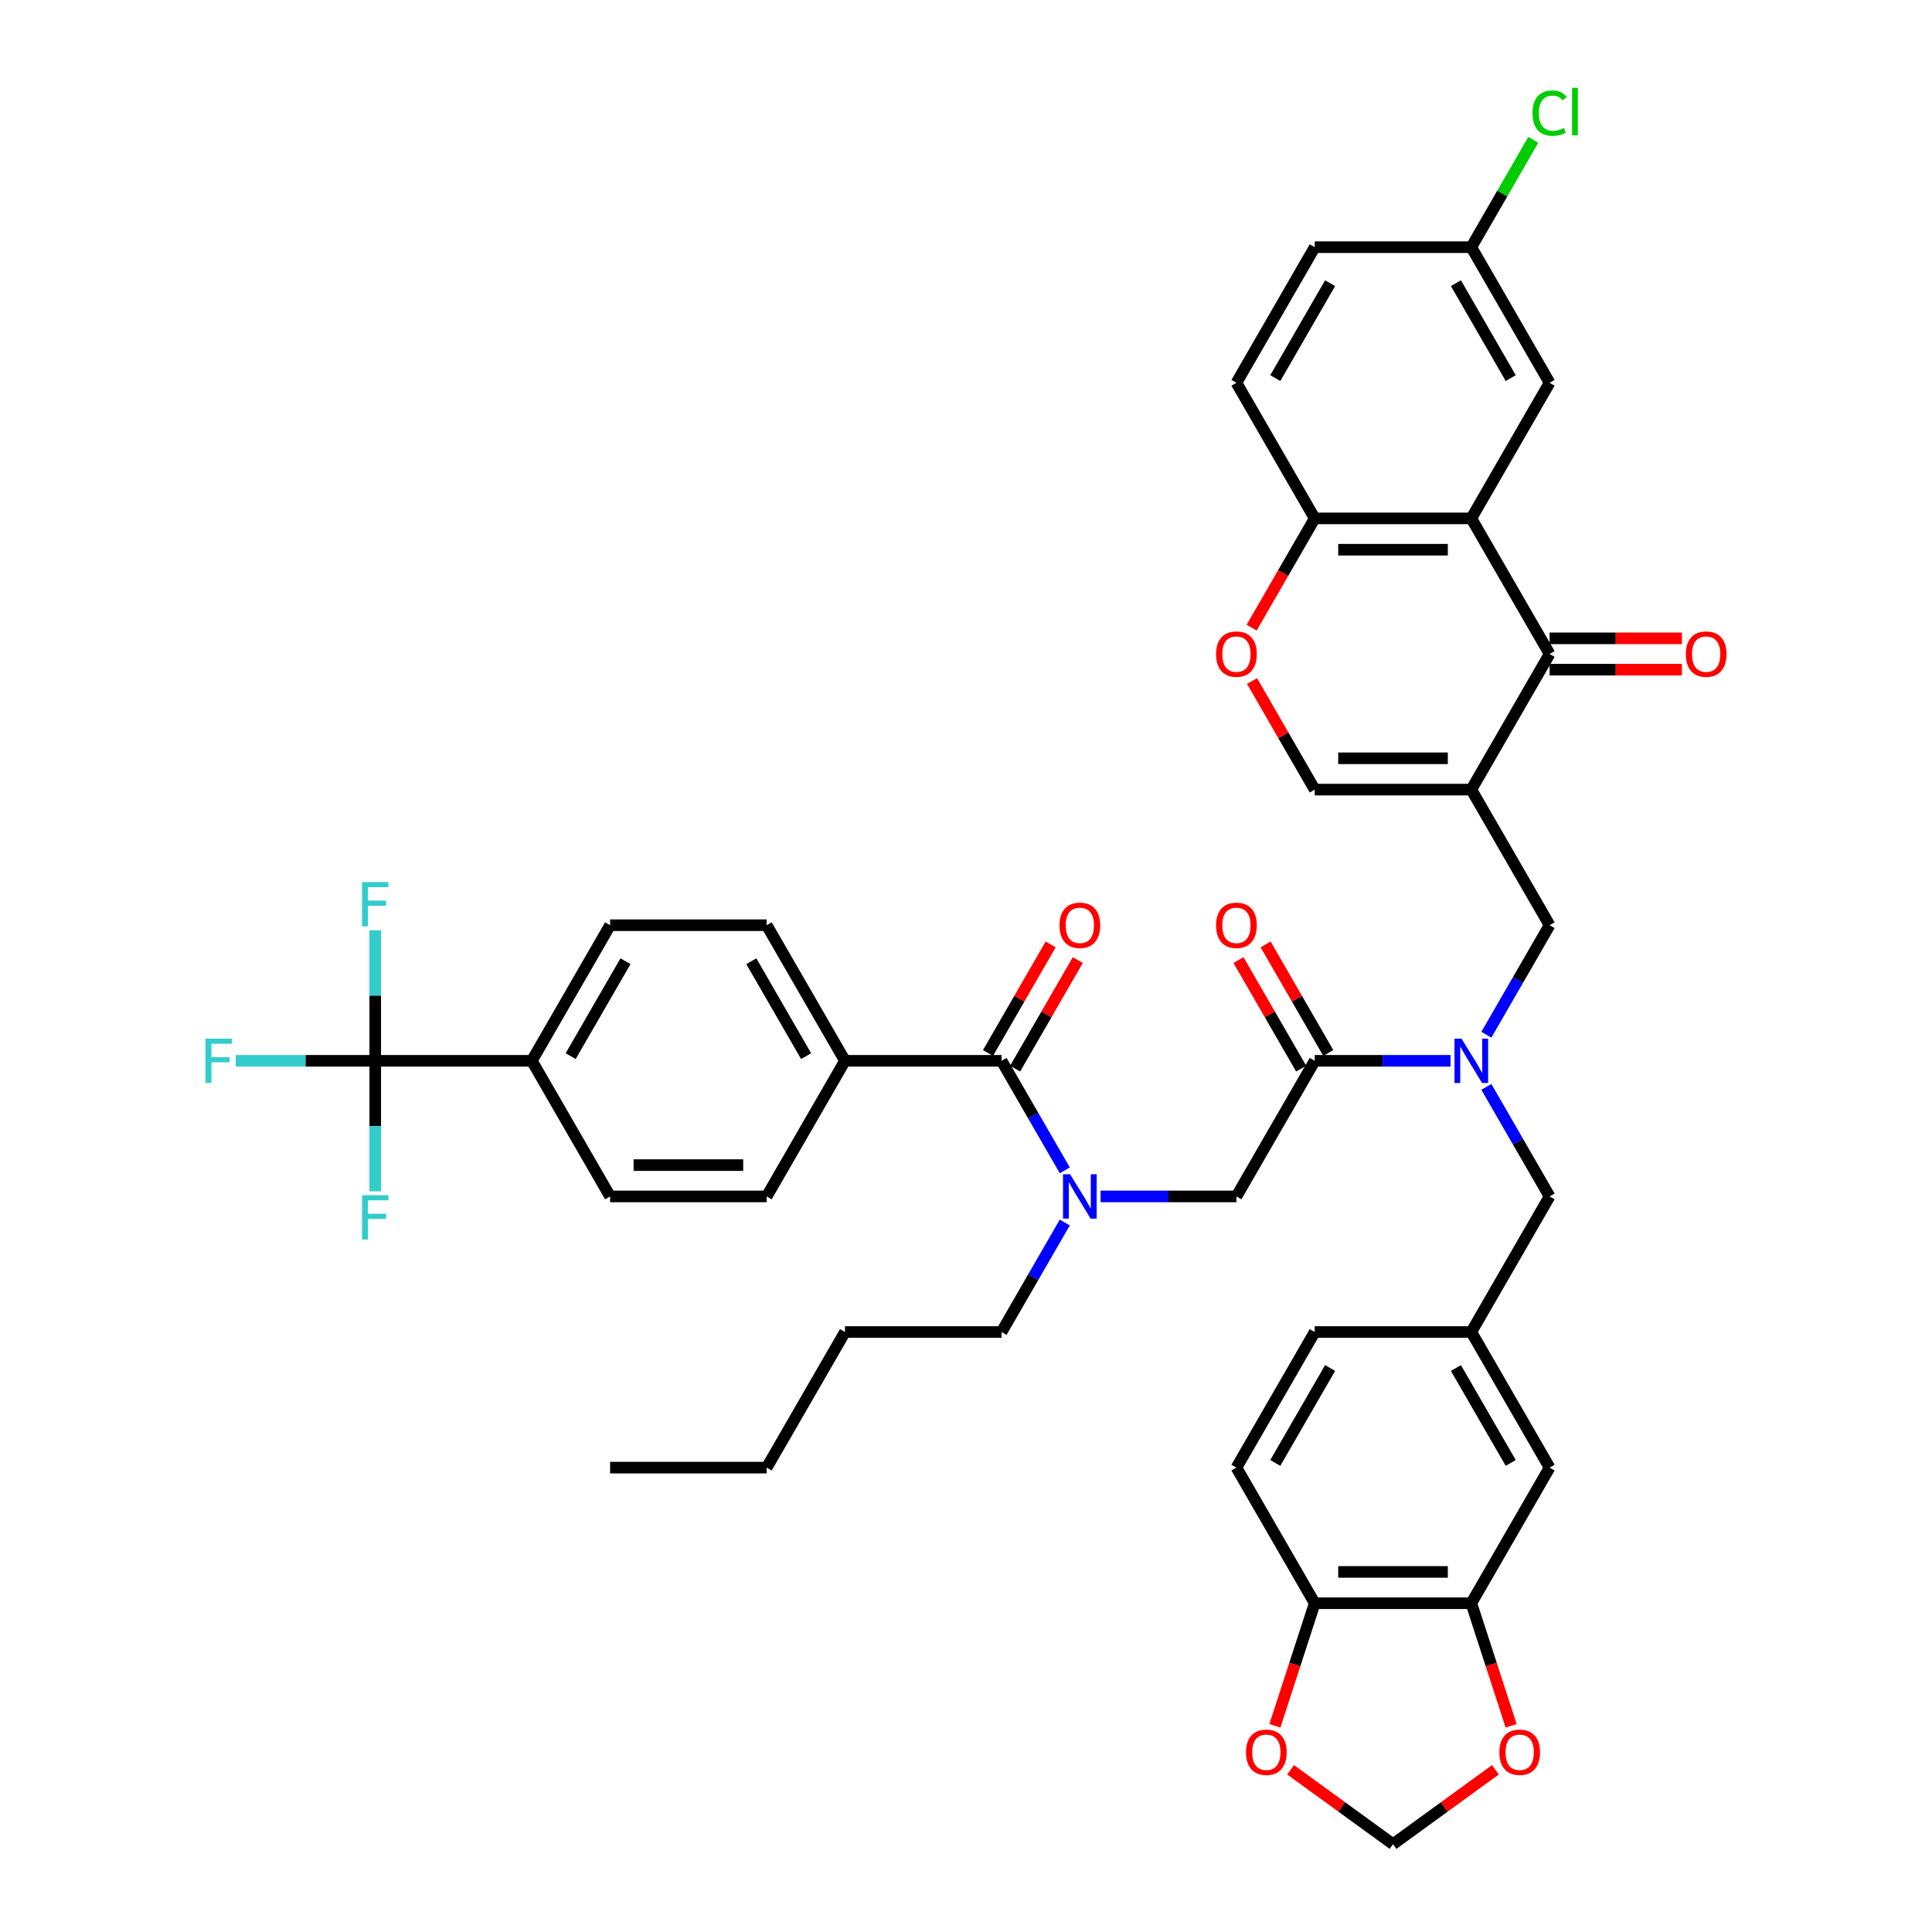 <?xml version='1.0' encoding='iso-8859-1'?>
<svg version='1.1' baseProfile='full'
              xmlns='http://www.w3.org/2000/svg'
                      xmlns:rdkit='http://www.rdkit.org/xml'
                      xmlns:xlink='http://www.w3.org/1999/xlink'
                  xml:space='preserve'
width='1000px' height='1000px' viewBox='0 0 1000 1000'>
<!-- END OF HEADER -->
<rect style='opacity:1.0;fill:#FFFFFF;stroke:none' width='1000' height='1000' x='0' y='0'> </rect>
<path class='bond-0' d='M 551.133,632.766 L 534.769,661.108' style='fill:none;fill-rule:evenodd;stroke:#0000FF;stroke-width:6px;stroke-linecap:butt;stroke-linejoin:miter;stroke-opacity:1' />
<path class='bond-0' d='M 534.769,661.108 L 518.406,689.451' style='fill:none;fill-rule:evenodd;stroke:#000000;stroke-width:6px;stroke-linecap:butt;stroke-linejoin:miter;stroke-opacity:1' />
<path class='bond-1' d='M 569.659,619.263 L 604.817,619.263' style='fill:none;fill-rule:evenodd;stroke:#0000FF;stroke-width:6px;stroke-linecap:butt;stroke-linejoin:miter;stroke-opacity:1' />
<path class='bond-1' d='M 604.817,619.263 L 639.975,619.263' style='fill:none;fill-rule:evenodd;stroke:#000000;stroke-width:6px;stroke-linecap:butt;stroke-linejoin:miter;stroke-opacity:1' />
<path class='bond-2' d='M 551.133,605.761 L 534.769,577.418' style='fill:none;fill-rule:evenodd;stroke:#0000FF;stroke-width:6px;stroke-linecap:butt;stroke-linejoin:miter;stroke-opacity:1' />
<path class='bond-2' d='M 534.769,577.418 L 518.406,549.075' style='fill:none;fill-rule:evenodd;stroke:#000000;stroke-width:6px;stroke-linecap:butt;stroke-linejoin:miter;stroke-opacity:1' />
<path class='bond-3' d='M 194.22,549.075 L 275.266,549.075' style='fill:none;fill-rule:evenodd;stroke:#000000;stroke-width:6px;stroke-linecap:butt;stroke-linejoin:miter;stroke-opacity:1' />
<path class='bond-4' d='M 194.22,549.075 L 158.122,549.075' style='fill:none;fill-rule:evenodd;stroke:#000000;stroke-width:6px;stroke-linecap:butt;stroke-linejoin:miter;stroke-opacity:1' />
<path class='bond-4' d='M 158.122,549.075 L 122.024,549.075' style='fill:none;fill-rule:evenodd;stroke:#33CCCC;stroke-width:6px;stroke-linecap:butt;stroke-linejoin:miter;stroke-opacity:1' />
<path class='bond-5' d='M 194.22,549.075 L 194.22,515.303' style='fill:none;fill-rule:evenodd;stroke:#000000;stroke-width:6px;stroke-linecap:butt;stroke-linejoin:miter;stroke-opacity:1' />
<path class='bond-5' d='M 194.22,515.303 L 194.22,481.531' style='fill:none;fill-rule:evenodd;stroke:#33CCCC;stroke-width:6px;stroke-linecap:butt;stroke-linejoin:miter;stroke-opacity:1' />
<path class='bond-6' d='M 194.22,549.075 L 194.22,582.847' style='fill:none;fill-rule:evenodd;stroke:#000000;stroke-width:6px;stroke-linecap:butt;stroke-linejoin:miter;stroke-opacity:1' />
<path class='bond-6' d='M 194.22,582.847 L 194.22,616.619' style='fill:none;fill-rule:evenodd;stroke:#33CCCC;stroke-width:6px;stroke-linecap:butt;stroke-linejoin:miter;stroke-opacity:1' />
<path class='bond-7' d='M 639.975,619.263 L 680.498,549.075' style='fill:none;fill-rule:evenodd;stroke:#000000;stroke-width:6px;stroke-linecap:butt;stroke-linejoin:miter;stroke-opacity:1' />
<path class='bond-8' d='M 687.517,545.023 L 671.294,516.923' style='fill:none;fill-rule:evenodd;stroke:#000000;stroke-width:6px;stroke-linecap:butt;stroke-linejoin:miter;stroke-opacity:1' />
<path class='bond-8' d='M 671.294,516.923 L 655.07,488.823' style='fill:none;fill-rule:evenodd;stroke:#FF0000;stroke-width:6px;stroke-linecap:butt;stroke-linejoin:miter;stroke-opacity:1' />
<path class='bond-8' d='M 673.48,553.127 L 657.256,525.027' style='fill:none;fill-rule:evenodd;stroke:#000000;stroke-width:6px;stroke-linecap:butt;stroke-linejoin:miter;stroke-opacity:1' />
<path class='bond-8' d='M 657.256,525.027 L 641.033,496.928' style='fill:none;fill-rule:evenodd;stroke:#FF0000;stroke-width:6px;stroke-linecap:butt;stroke-linejoin:miter;stroke-opacity:1' />
<path class='bond-9' d='M 680.498,549.075 L 715.656,549.075' style='fill:none;fill-rule:evenodd;stroke:#000000;stroke-width:6px;stroke-linecap:butt;stroke-linejoin:miter;stroke-opacity:1' />
<path class='bond-9' d='M 715.656,549.075 L 750.814,549.075' style='fill:none;fill-rule:evenodd;stroke:#0000FF;stroke-width:6px;stroke-linecap:butt;stroke-linejoin:miter;stroke-opacity:1' />
<path class='bond-10' d='M 525.424,553.127 L 541.648,525.027' style='fill:none;fill-rule:evenodd;stroke:#000000;stroke-width:6px;stroke-linecap:butt;stroke-linejoin:miter;stroke-opacity:1' />
<path class='bond-10' d='M 541.648,525.027 L 557.871,496.928' style='fill:none;fill-rule:evenodd;stroke:#FF0000;stroke-width:6px;stroke-linecap:butt;stroke-linejoin:miter;stroke-opacity:1' />
<path class='bond-10' d='M 511.387,545.023 L 527.61,516.923' style='fill:none;fill-rule:evenodd;stroke:#000000;stroke-width:6px;stroke-linecap:butt;stroke-linejoin:miter;stroke-opacity:1' />
<path class='bond-10' d='M 527.61,516.923 L 543.834,488.823' style='fill:none;fill-rule:evenodd;stroke:#FF0000;stroke-width:6px;stroke-linecap:butt;stroke-linejoin:miter;stroke-opacity:1' />
<path class='bond-11' d='M 518.406,549.075 L 437.359,549.075' style='fill:none;fill-rule:evenodd;stroke:#000000;stroke-width:6px;stroke-linecap:butt;stroke-linejoin:miter;stroke-opacity:1' />
<path class='bond-12' d='M 275.266,549.075 L 315.79,478.887' style='fill:none;fill-rule:evenodd;stroke:#000000;stroke-width:6px;stroke-linecap:butt;stroke-linejoin:miter;stroke-opacity:1' />
<path class='bond-12' d='M 295.383,546.651 L 323.749,497.52' style='fill:none;fill-rule:evenodd;stroke:#000000;stroke-width:6px;stroke-linecap:butt;stroke-linejoin:miter;stroke-opacity:1' />
<path class='bond-13' d='M 275.266,549.075 L 315.79,619.263' style='fill:none;fill-rule:evenodd;stroke:#000000;stroke-width:6px;stroke-linecap:butt;stroke-linejoin:miter;stroke-opacity:1' />
<path class='bond-14' d='M 437.359,549.075 L 396.836,619.263' style='fill:none;fill-rule:evenodd;stroke:#000000;stroke-width:6px;stroke-linecap:butt;stroke-linejoin:miter;stroke-opacity:1' />
<path class='bond-15' d='M 437.359,549.075 L 396.836,478.887' style='fill:none;fill-rule:evenodd;stroke:#000000;stroke-width:6px;stroke-linecap:butt;stroke-linejoin:miter;stroke-opacity:1' />
<path class='bond-15' d='M 417.243,546.651 L 388.877,497.52' style='fill:none;fill-rule:evenodd;stroke:#000000;stroke-width:6px;stroke-linecap:butt;stroke-linejoin:miter;stroke-opacity:1' />
<path class='bond-16' d='M 518.406,689.451 L 437.359,689.451' style='fill:none;fill-rule:evenodd;stroke:#000000;stroke-width:6px;stroke-linecap:butt;stroke-linejoin:miter;stroke-opacity:1' />
<path class='bond-17' d='M 437.359,689.451 L 396.836,759.64' style='fill:none;fill-rule:evenodd;stroke:#000000;stroke-width:6px;stroke-linecap:butt;stroke-linejoin:miter;stroke-opacity:1' />
<path class='bond-18' d='M 769.34,562.577 L 785.704,590.92' style='fill:none;fill-rule:evenodd;stroke:#0000FF;stroke-width:6px;stroke-linecap:butt;stroke-linejoin:miter;stroke-opacity:1' />
<path class='bond-18' d='M 785.704,590.92 L 802.068,619.263' style='fill:none;fill-rule:evenodd;stroke:#000000;stroke-width:6px;stroke-linecap:butt;stroke-linejoin:miter;stroke-opacity:1' />
<path class='bond-19' d='M 769.34,535.573 L 785.704,507.23' style='fill:none;fill-rule:evenodd;stroke:#0000FF;stroke-width:6px;stroke-linecap:butt;stroke-linejoin:miter;stroke-opacity:1' />
<path class='bond-19' d='M 785.704,507.23 L 802.068,478.887' style='fill:none;fill-rule:evenodd;stroke:#000000;stroke-width:6px;stroke-linecap:butt;stroke-linejoin:miter;stroke-opacity:1' />
<path class='bond-20' d='M 761.545,829.828 L 680.498,829.828' style='fill:none;fill-rule:evenodd;stroke:#000000;stroke-width:6px;stroke-linecap:butt;stroke-linejoin:miter;stroke-opacity:1' />
<path class='bond-20' d='M 749.388,813.619 L 692.655,813.619' style='fill:none;fill-rule:evenodd;stroke:#000000;stroke-width:6px;stroke-linecap:butt;stroke-linejoin:miter;stroke-opacity:1' />
<path class='bond-21' d='M 761.545,829.828 L 771.852,861.552' style='fill:none;fill-rule:evenodd;stroke:#000000;stroke-width:6px;stroke-linecap:butt;stroke-linejoin:miter;stroke-opacity:1' />
<path class='bond-21' d='M 771.852,861.552 L 782.16,893.276' style='fill:none;fill-rule:evenodd;stroke:#FF0000;stroke-width:6px;stroke-linecap:butt;stroke-linejoin:miter;stroke-opacity:1' />
<path class='bond-22' d='M 761.545,829.828 L 802.068,759.64' style='fill:none;fill-rule:evenodd;stroke:#000000;stroke-width:6px;stroke-linecap:butt;stroke-linejoin:miter;stroke-opacity:1' />
<path class='bond-23' d='M 802.068,478.887 L 761.545,408.699' style='fill:none;fill-rule:evenodd;stroke:#000000;stroke-width:6px;stroke-linecap:butt;stroke-linejoin:miter;stroke-opacity:1' />
<path class='bond-24' d='M 680.498,829.828 L 670.191,861.552' style='fill:none;fill-rule:evenodd;stroke:#000000;stroke-width:6px;stroke-linecap:butt;stroke-linejoin:miter;stroke-opacity:1' />
<path class='bond-24' d='M 670.191,861.552 L 659.883,893.276' style='fill:none;fill-rule:evenodd;stroke:#FF0000;stroke-width:6px;stroke-linecap:butt;stroke-linejoin:miter;stroke-opacity:1' />
<path class='bond-25' d='M 680.498,829.828 L 639.975,759.64' style='fill:none;fill-rule:evenodd;stroke:#000000;stroke-width:6px;stroke-linecap:butt;stroke-linejoin:miter;stroke-opacity:1' />
<path class='bond-26' d='M 802.068,338.51 L 761.545,268.322' style='fill:none;fill-rule:evenodd;stroke:#000000;stroke-width:6px;stroke-linecap:butt;stroke-linejoin:miter;stroke-opacity:1' />
<path class='bond-27' d='M 802.068,338.51 L 761.545,408.699' style='fill:none;fill-rule:evenodd;stroke:#000000;stroke-width:6px;stroke-linecap:butt;stroke-linejoin:miter;stroke-opacity:1' />
<path class='bond-28' d='M 802.068,346.615 L 836.31,346.615' style='fill:none;fill-rule:evenodd;stroke:#000000;stroke-width:6px;stroke-linecap:butt;stroke-linejoin:miter;stroke-opacity:1' />
<path class='bond-28' d='M 836.31,346.615 L 870.552,346.615' style='fill:none;fill-rule:evenodd;stroke:#FF0000;stroke-width:6px;stroke-linecap:butt;stroke-linejoin:miter;stroke-opacity:1' />
<path class='bond-28' d='M 802.068,330.406 L 836.31,330.406' style='fill:none;fill-rule:evenodd;stroke:#000000;stroke-width:6px;stroke-linecap:butt;stroke-linejoin:miter;stroke-opacity:1' />
<path class='bond-28' d='M 836.31,330.406 L 870.552,330.406' style='fill:none;fill-rule:evenodd;stroke:#FF0000;stroke-width:6px;stroke-linecap:butt;stroke-linejoin:miter;stroke-opacity:1' />
<path class='bond-29' d='M 761.545,268.322 L 680.498,268.322' style='fill:none;fill-rule:evenodd;stroke:#000000;stroke-width:6px;stroke-linecap:butt;stroke-linejoin:miter;stroke-opacity:1' />
<path class='bond-29' d='M 749.388,284.531 L 692.655,284.531' style='fill:none;fill-rule:evenodd;stroke:#000000;stroke-width:6px;stroke-linecap:butt;stroke-linejoin:miter;stroke-opacity:1' />
<path class='bond-30' d='M 761.545,268.322 L 802.068,198.134' style='fill:none;fill-rule:evenodd;stroke:#000000;stroke-width:6px;stroke-linecap:butt;stroke-linejoin:miter;stroke-opacity:1' />
<path class='bond-31' d='M 761.545,408.699 L 680.498,408.699' style='fill:none;fill-rule:evenodd;stroke:#000000;stroke-width:6px;stroke-linecap:butt;stroke-linejoin:miter;stroke-opacity:1' />
<path class='bond-31' d='M 749.388,392.489 L 692.655,392.489' style='fill:none;fill-rule:evenodd;stroke:#000000;stroke-width:6px;stroke-linecap:butt;stroke-linejoin:miter;stroke-opacity:1' />
<path class='bond-32' d='M 680.498,408.699 L 664.275,380.599' style='fill:none;fill-rule:evenodd;stroke:#000000;stroke-width:6px;stroke-linecap:butt;stroke-linejoin:miter;stroke-opacity:1' />
<path class='bond-32' d='M 664.275,380.599 L 648.052,352.499' style='fill:none;fill-rule:evenodd;stroke:#FF0000;stroke-width:6px;stroke-linecap:butt;stroke-linejoin:miter;stroke-opacity:1' />
<path class='bond-33' d='M 647.846,324.878 L 664.172,296.6' style='fill:none;fill-rule:evenodd;stroke:#FF0000;stroke-width:6px;stroke-linecap:butt;stroke-linejoin:miter;stroke-opacity:1' />
<path class='bond-33' d='M 664.172,296.6 L 680.498,268.322' style='fill:none;fill-rule:evenodd;stroke:#000000;stroke-width:6px;stroke-linecap:butt;stroke-linejoin:miter;stroke-opacity:1' />
<path class='bond-34' d='M 680.498,268.322 L 639.975,198.134' style='fill:none;fill-rule:evenodd;stroke:#000000;stroke-width:6px;stroke-linecap:butt;stroke-linejoin:miter;stroke-opacity:1' />
<path class='bond-35' d='M 802.068,198.134 L 761.545,127.946' style='fill:none;fill-rule:evenodd;stroke:#000000;stroke-width:6px;stroke-linecap:butt;stroke-linejoin:miter;stroke-opacity:1' />
<path class='bond-35' d='M 781.952,195.71 L 753.586,146.578' style='fill:none;fill-rule:evenodd;stroke:#000000;stroke-width:6px;stroke-linecap:butt;stroke-linejoin:miter;stroke-opacity:1' />
<path class='bond-36' d='M 639.975,198.134 L 680.498,127.946' style='fill:none;fill-rule:evenodd;stroke:#000000;stroke-width:6px;stroke-linecap:butt;stroke-linejoin:miter;stroke-opacity:1' />
<path class='bond-36' d='M 660.091,195.71 L 688.458,146.578' style='fill:none;fill-rule:evenodd;stroke:#000000;stroke-width:6px;stroke-linecap:butt;stroke-linejoin:miter;stroke-opacity:1' />
<path class='bond-37' d='M 761.545,127.946 L 680.498,127.946' style='fill:none;fill-rule:evenodd;stroke:#000000;stroke-width:6px;stroke-linecap:butt;stroke-linejoin:miter;stroke-opacity:1' />
<path class='bond-38' d='M 761.545,127.946 L 777.586,100.162' style='fill:none;fill-rule:evenodd;stroke:#000000;stroke-width:6px;stroke-linecap:butt;stroke-linejoin:miter;stroke-opacity:1' />
<path class='bond-38' d='M 777.586,100.162 L 793.627,72.378' style='fill:none;fill-rule:evenodd;stroke:#00CC00;stroke-width:6px;stroke-linecap:butt;stroke-linejoin:miter;stroke-opacity:1' />
<path class='bond-39' d='M 774.027,916.035 L 747.524,935.29' style='fill:none;fill-rule:evenodd;stroke:#FF0000;stroke-width:6px;stroke-linecap:butt;stroke-linejoin:miter;stroke-opacity:1' />
<path class='bond-39' d='M 747.524,935.29 L 721.022,954.545' style='fill:none;fill-rule:evenodd;stroke:#000000;stroke-width:6px;stroke-linecap:butt;stroke-linejoin:miter;stroke-opacity:1' />
<path class='bond-40' d='M 668.016,916.035 L 694.519,935.29' style='fill:none;fill-rule:evenodd;stroke:#FF0000;stroke-width:6px;stroke-linecap:butt;stroke-linejoin:miter;stroke-opacity:1' />
<path class='bond-40' d='M 694.519,935.29 L 721.022,954.545' style='fill:none;fill-rule:evenodd;stroke:#000000;stroke-width:6px;stroke-linecap:butt;stroke-linejoin:miter;stroke-opacity:1' />
<path class='bond-41' d='M 802.068,759.64 L 761.545,689.451' style='fill:none;fill-rule:evenodd;stroke:#000000;stroke-width:6px;stroke-linecap:butt;stroke-linejoin:miter;stroke-opacity:1' />
<path class='bond-41' d='M 781.952,757.216 L 753.586,708.084' style='fill:none;fill-rule:evenodd;stroke:#000000;stroke-width:6px;stroke-linecap:butt;stroke-linejoin:miter;stroke-opacity:1' />
<path class='bond-42' d='M 639.975,759.64 L 680.498,689.451' style='fill:none;fill-rule:evenodd;stroke:#000000;stroke-width:6px;stroke-linecap:butt;stroke-linejoin:miter;stroke-opacity:1' />
<path class='bond-42' d='M 660.091,757.216 L 688.458,708.084' style='fill:none;fill-rule:evenodd;stroke:#000000;stroke-width:6px;stroke-linecap:butt;stroke-linejoin:miter;stroke-opacity:1' />
<path class='bond-43' d='M 761.545,689.451 L 680.498,689.451' style='fill:none;fill-rule:evenodd;stroke:#000000;stroke-width:6px;stroke-linecap:butt;stroke-linejoin:miter;stroke-opacity:1' />
<path class='bond-44' d='M 761.545,689.451 L 802.068,619.263' style='fill:none;fill-rule:evenodd;stroke:#000000;stroke-width:6px;stroke-linecap:butt;stroke-linejoin:miter;stroke-opacity:1' />
<path class='bond-45' d='M 396.836,759.64 L 315.79,759.64' style='fill:none;fill-rule:evenodd;stroke:#000000;stroke-width:6px;stroke-linecap:butt;stroke-linejoin:miter;stroke-opacity:1' />
<path class='bond-46' d='M 315.79,478.887 L 396.836,478.887' style='fill:none;fill-rule:evenodd;stroke:#000000;stroke-width:6px;stroke-linecap:butt;stroke-linejoin:miter;stroke-opacity:1' />
<path class='bond-47' d='M 315.79,619.263 L 396.836,619.263' style='fill:none;fill-rule:evenodd;stroke:#000000;stroke-width:6px;stroke-linecap:butt;stroke-linejoin:miter;stroke-opacity:1' />
<path class='bond-47' d='M 327.947,603.054 L 384.679,603.054' style='fill:none;fill-rule:evenodd;stroke:#000000;stroke-width:6px;stroke-linecap:butt;stroke-linejoin:miter;stroke-opacity:1' />
<path  class='atom-0' d='M 553.855 607.787
L 561.376 619.944
Q 562.122 621.143, 563.322 623.316
Q 564.521 625.488, 564.586 625.617
L 564.586 607.787
L 567.633 607.787
L 567.633 630.739
L 564.489 630.739
L 556.416 617.448
Q 555.476 615.892, 554.471 614.109
Q 553.499 612.326, 553.207 611.775
L 553.207 630.739
L 550.224 630.739
L 550.224 607.787
L 553.855 607.787
' fill='#0000FF'/>
<path  class='atom-4' d='M 629.439 478.952
Q 629.439 473.44, 632.162 470.361
Q 634.885 467.281, 639.975 467.281
Q 645.065 467.281, 647.788 470.361
Q 650.511 473.44, 650.511 478.952
Q 650.511 484.528, 647.756 487.705
Q 645 490.849, 639.975 490.849
Q 634.918 490.849, 632.162 487.705
Q 629.439 484.56, 629.439 478.952
M 639.975 488.256
Q 643.476 488.256, 645.357 485.922
Q 647.269 483.555, 647.269 478.952
Q 647.269 474.445, 645.357 472.176
Q 643.476 469.874, 639.975 469.874
Q 636.474 469.874, 634.561 472.144
Q 632.681 474.413, 632.681 478.952
Q 632.681 483.587, 634.561 485.922
Q 636.474 488.256, 639.975 488.256
' fill='#FF0000'/>
<path  class='atom-6' d='M 548.393 478.952
Q 548.393 473.44, 551.116 470.361
Q 553.839 467.281, 558.929 467.281
Q 564.019 467.281, 566.742 470.361
Q 569.465 473.44, 569.465 478.952
Q 569.465 484.528, 566.709 487.705
Q 563.954 490.849, 558.929 490.849
Q 553.872 490.849, 551.116 487.705
Q 548.393 484.56, 548.393 478.952
M 558.929 488.256
Q 562.43 488.256, 564.31 485.922
Q 566.223 483.555, 566.223 478.952
Q 566.223 474.445, 564.31 472.176
Q 562.43 469.874, 558.929 469.874
Q 555.428 469.874, 553.515 472.144
Q 551.635 474.413, 551.635 478.952
Q 551.635 483.587, 553.515 485.922
Q 555.428 488.256, 558.929 488.256
' fill='#FF0000'/>
<path  class='atom-11' d='M 756.471 537.599
L 763.992 549.756
Q 764.738 550.955, 765.938 553.127
Q 767.137 555.299, 767.202 555.429
L 767.202 537.599
L 770.249 537.599
L 770.249 560.551
L 767.105 560.551
L 759.032 547.26
Q 758.092 545.703, 757.087 543.92
Q 756.115 542.137, 755.823 541.586
L 755.823 560.551
L 752.84 560.551
L 752.84 537.599
L 756.471 537.599
' fill='#0000FF'/>
<path  class='atom-19' d='M 629.439 338.575
Q 629.439 333.064, 632.162 329.984
Q 634.885 326.904, 639.975 326.904
Q 645.065 326.904, 647.788 329.984
Q 650.511 333.064, 650.511 338.575
Q 650.511 344.151, 647.756 347.328
Q 645 350.473, 639.975 350.473
Q 634.918 350.473, 632.162 347.328
Q 629.439 344.184, 629.439 338.575
M 639.975 347.879
Q 643.476 347.879, 645.357 345.545
Q 647.269 343.179, 647.269 338.575
Q 647.269 334.069, 645.357 331.8
Q 643.476 329.498, 639.975 329.498
Q 636.474 329.498, 634.561 331.767
Q 632.681 334.037, 632.681 338.575
Q 632.681 343.211, 634.561 345.545
Q 636.474 347.879, 639.975 347.879
' fill='#FF0000'/>
<path  class='atom-22' d='M 872.578 338.575
Q 872.578 333.064, 875.301 329.984
Q 878.025 326.904, 883.114 326.904
Q 888.204 326.904, 890.927 329.984
Q 893.65 333.064, 893.65 338.575
Q 893.65 344.151, 890.895 347.328
Q 888.139 350.473, 883.114 350.473
Q 878.057 350.473, 875.301 347.328
Q 872.578 344.184, 872.578 338.575
M 883.114 347.879
Q 886.616 347.879, 888.496 345.545
Q 890.409 343.179, 890.409 338.575
Q 890.409 334.069, 888.496 331.8
Q 886.616 329.498, 883.114 329.498
Q 879.613 329.498, 877.7 331.767
Q 875.82 334.037, 875.82 338.575
Q 875.82 343.211, 877.7 345.545
Q 879.613 347.879, 883.114 347.879
' fill='#FF0000'/>
<path  class='atom-26' d='M 793.218 58.552
Q 793.218 52.846, 795.876 49.864
Q 798.567 46.849, 803.656 46.849
Q 808.39 46.849, 810.918 50.188
L 808.779 51.938
Q 806.931 49.507, 803.656 49.507
Q 800.188 49.507, 798.34 51.841
Q 796.524 54.143, 796.524 58.552
Q 796.524 63.09, 798.405 65.424
Q 800.317 67.758, 804.013 67.758
Q 806.542 67.758, 809.492 66.235
L 810.4 68.666
Q 809.2 69.444, 807.385 69.898
Q 805.569 70.352, 803.559 70.352
Q 798.567 70.352, 795.876 67.305
Q 793.218 64.257, 793.218 58.552
' fill='#00CC00'/>
<path  class='atom-26' d='M 813.706 45.455
L 816.689 45.455
L 816.689 70.06
L 813.706 70.06
L 813.706 45.455
' fill='#00CC00'/>
<path  class='atom-27' d='M 776.053 906.972
Q 776.053 901.461, 778.777 898.382
Q 781.5 895.302, 786.589 895.302
Q 791.679 895.302, 794.402 898.382
Q 797.126 901.461, 797.126 906.972
Q 797.126 912.548, 794.37 915.725
Q 791.614 918.87, 786.589 918.87
Q 781.532 918.87, 778.777 915.725
Q 776.053 912.581, 776.053 906.972
M 786.589 916.277
Q 790.091 916.277, 791.971 913.942
Q 793.884 911.576, 793.884 906.972
Q 793.884 902.466, 791.971 900.197
Q 790.091 897.895, 786.589 897.895
Q 783.088 897.895, 781.176 900.165
Q 779.295 902.434, 779.295 906.972
Q 779.295 911.608, 781.176 913.942
Q 783.088 916.277, 786.589 916.277
' fill='#FF0000'/>
<path  class='atom-28' d='M 644.918 906.972
Q 644.918 901.461, 647.641 898.382
Q 650.364 895.302, 655.454 895.302
Q 660.543 895.302, 663.267 898.382
Q 665.99 901.461, 665.99 906.972
Q 665.99 912.548, 663.234 915.725
Q 660.479 918.87, 655.454 918.87
Q 650.396 918.87, 647.641 915.725
Q 644.918 912.581, 644.918 906.972
M 655.454 916.277
Q 658.955 916.277, 660.835 913.942
Q 662.748 911.576, 662.748 906.972
Q 662.748 902.466, 660.835 900.197
Q 658.955 897.895, 655.454 897.895
Q 651.952 897.895, 650.04 900.165
Q 648.16 902.434, 648.16 906.972
Q 648.16 911.608, 650.04 913.942
Q 651.952 916.277, 655.454 916.277
' fill='#FF0000'/>
<path  class='atom-41' d='M 106.35 537.599
L 119.998 537.599
L 119.998 540.225
L 109.429 540.225
L 109.429 547.195
L 118.831 547.195
L 118.831 549.853
L 109.429 549.853
L 109.429 560.551
L 106.35 560.551
L 106.35 537.599
' fill='#33CCCC'/>
<path  class='atom-42' d='M 187.396 456.552
L 201.044 456.552
L 201.044 459.178
L 190.476 459.178
L 190.476 466.148
L 199.877 466.148
L 199.877 468.807
L 190.476 468.807
L 190.476 479.505
L 187.396 479.505
L 187.396 456.552
' fill='#33CCCC'/>
<path  class='atom-43' d='M 187.396 618.645
L 201.044 618.645
L 201.044 621.271
L 190.476 621.271
L 190.476 628.241
L 199.877 628.241
L 199.877 630.899
L 190.476 630.899
L 190.476 641.598
L 187.396 641.598
L 187.396 618.645
' fill='#33CCCC'/>
</svg>
